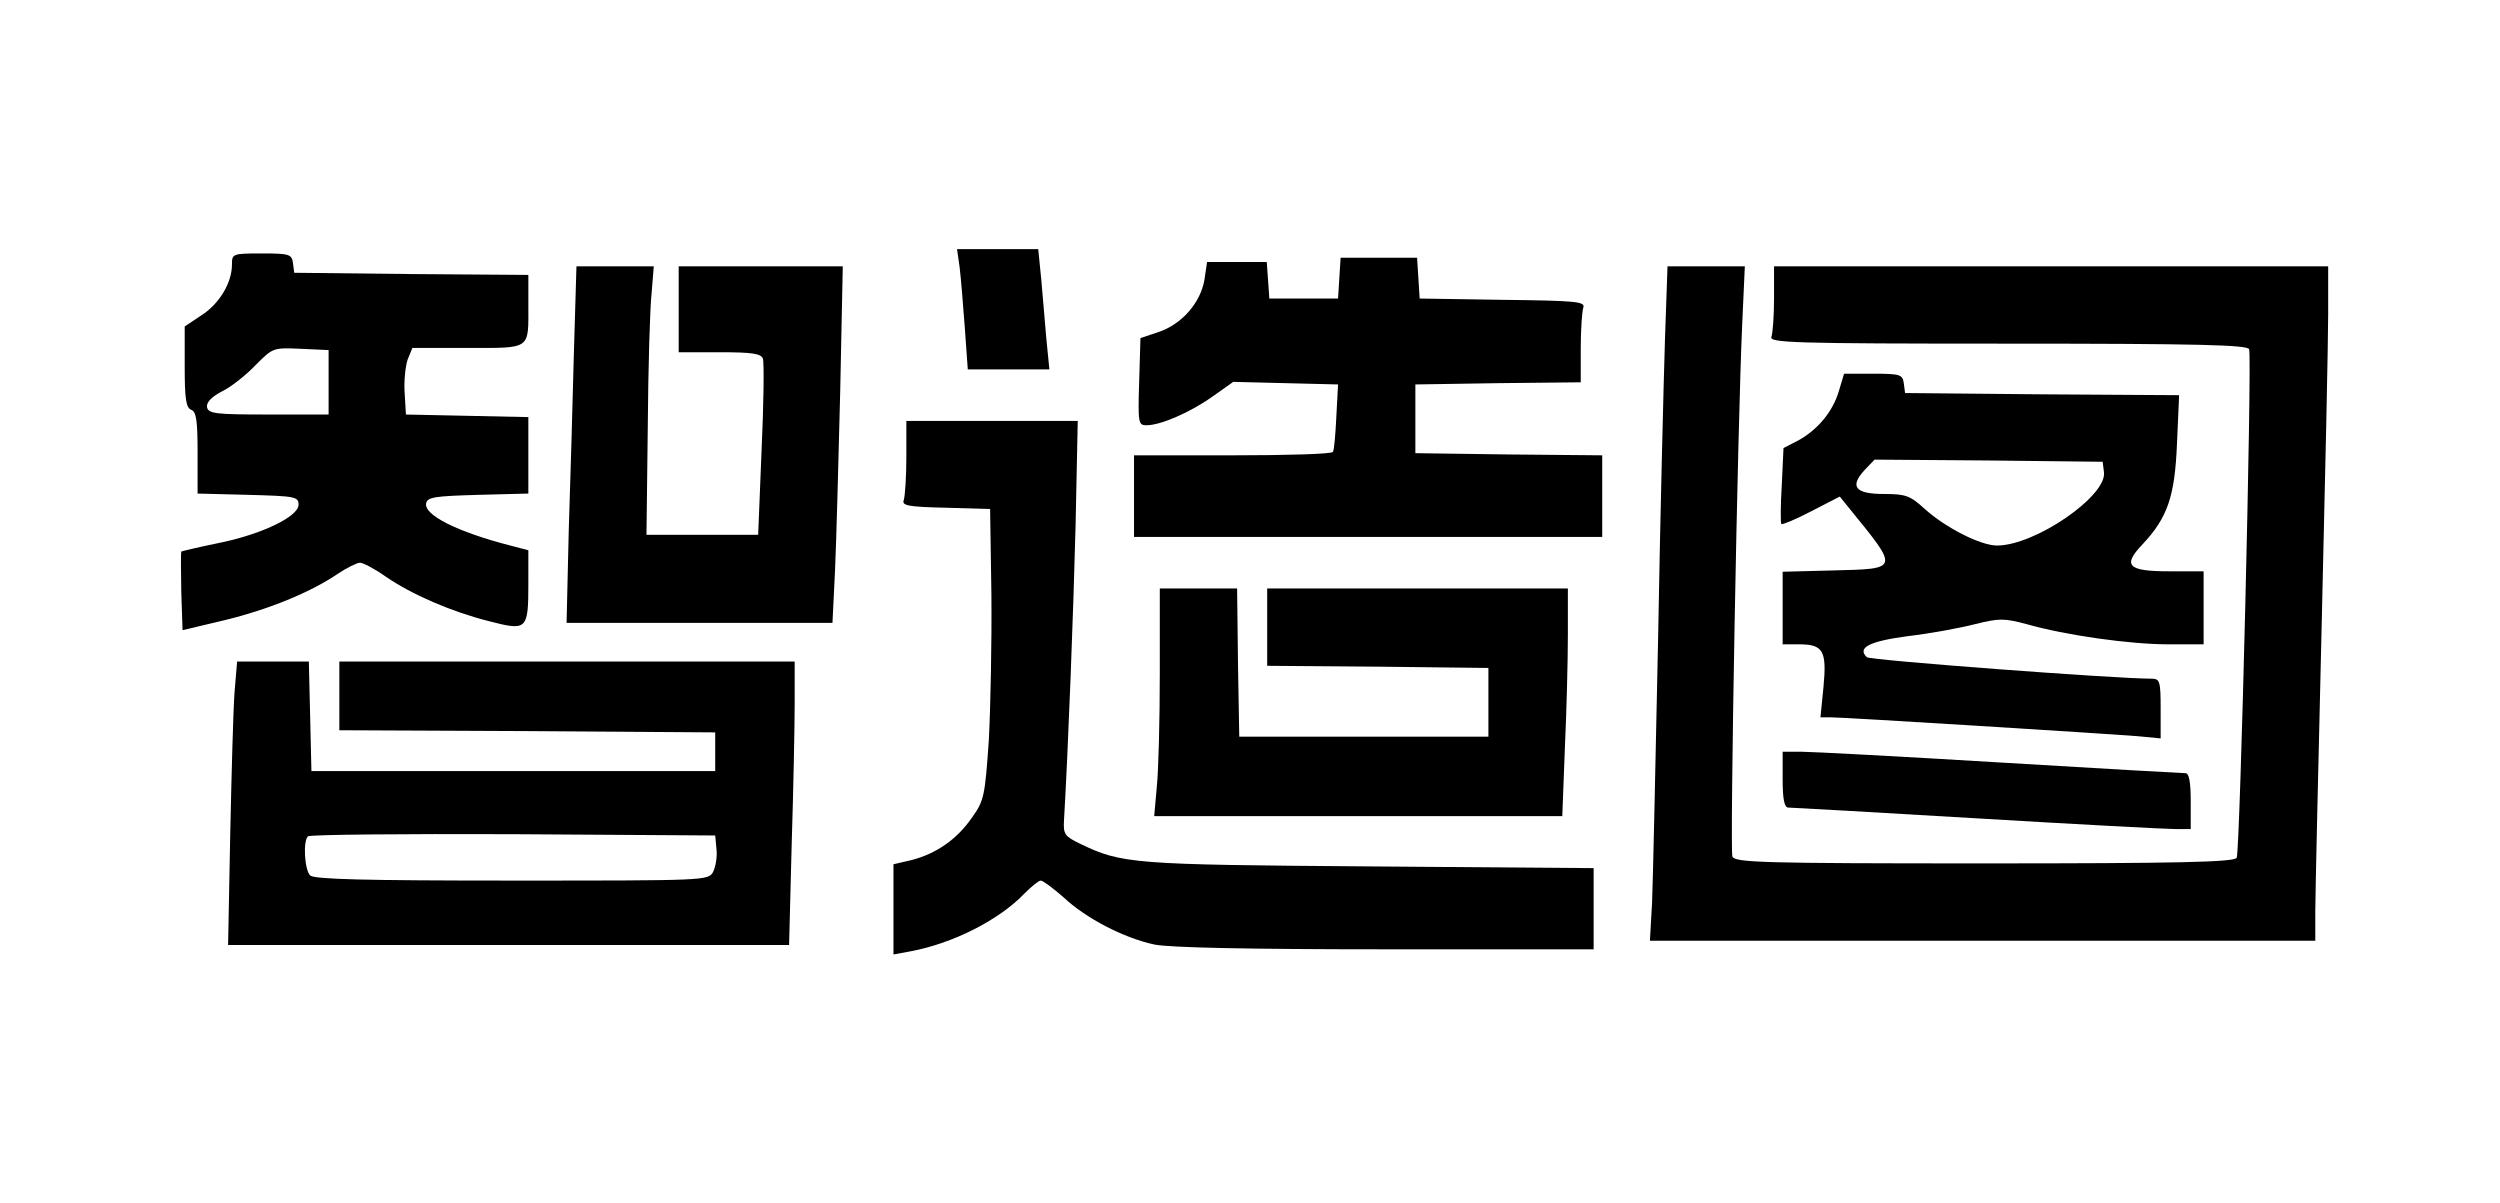 <?xml version="1.0" standalone="no"?>
<!DOCTYPE svg PUBLIC "-//W3C//DTD SVG 20010904//EN"
 "http://www.w3.org/TR/2001/REC-SVG-20010904/DTD/svg10.dtd">
<svg version="1.0" xmlns="http://www.w3.org/2000/svg"
 width="582pt" height="280pt" viewBox="0 0 582 280"
 preserveAspectRatio="xMidYMid meet">

<g transform="translate(0,280) scale(0.1,-0.1)"
fill="#000000" stroke="none">
<path d="M2234 2178 c3 -24 8 -87 12 -140 l7 -98 95 0 95 0 -7 70 c-3 39 -9
102 -12 140 l-7 70 -94 0 -95 0 6 -42z"/>
<path d="M540 2184 c0 -42 -29 -91 -71 -118 l-39 -26 0 -94 c0 -74 3 -95 15
-100 12 -4 15 -25 15 -100 l0 -95 118 -3 c109 -3 117 -4 117 -23 0 -28 -88
-70 -190 -90 -44 -9 -81 -18 -83 -19 -1 -2 -1 -44 0 -93 l3 -90 97 23 c103 25
201 65 264 108 21 14 45 26 52 26 7 0 34 -14 58 -31 62 -43 155 -83 242 -105
89 -23 92 -21 92 88 l0 77 -42 11 c-124 32 -201 71 -196 98 3 15 20 17 121 20
l117 3 0 89 0 89 -142 3 -143 3 -3 51 c-2 27 2 62 7 77 l11 27 129 0 c149 0
141 -5 141 101 l0 69 -272 2 -273 3 -3 23 c-3 20 -8 22 -73 22 -68 0 -69 -1
-69 -26z m225 -274 l0 -75 -140 0 c-123 0 -140 2 -143 17 -2 11 10 24 35 37
21 10 56 38 78 61 40 40 40 41 105 38 l65 -3 0 -75z"/>
<path d="M3118 2153 l-3 -48 -80 0 -80 0 -3 43 -3 42 -69 0 -70 0 -6 -41 c-9
-54 -53 -104 -107 -122 l-42 -14 -3 -101 c-3 -97 -2 -102 17 -102 33 0 102 30
154 67 l48 34 122 -3 122 -3 -4 -75 c-2 -41 -5 -78 -8 -82 -2 -5 -107 -8 -234
-8 l-229 0 0 -95 0 -95 545 0 545 0 0 95 0 95 -217 2 -218 3 0 80 0 80 193 3
192 2 0 79 c0 44 3 86 6 95 5 14 -17 16 -188 18 l-193 3 -3 48 -3 47 -89 0
-89 0 -3 -47z"/>
<path d="M1336 1978 c-3 -112 -8 -299 -12 -415 l-5 -213 309 0 310 0 6 123 c3
67 8 254 12 415 l6 292 -191 0 -191 0 0 -100 0 -100 95 0 c75 0 97 -3 101 -15
3 -8 2 -103 -3 -212 l-8 -198 -130 0 -130 0 3 250 c1 138 5 278 9 313 l5 62
-90 0 -90 0 -6 -202z"/>
<path d="M3876 2008 c-3 -95 -11 -409 -16 -698 -6 -289 -12 -564 -14 -612 l-5
-88 775 0 774 0 0 68 c0 37 7 339 15 672 8 333 15 656 15 718 l0 112 -645 0
-645 0 0 -74 c0 -41 -3 -81 -6 -90 -6 -14 47 -16 550 -16 448 0 558 -3 562
-13 7 -20 -21 -1171 -29 -1184 -6 -10 -135 -13 -588 -13 -518 0 -580 2 -586
16 -6 16 12 1004 23 1242 l6 132 -90 0 -90 0 -6 -172z"/>
<path d="M4281 1890 c-14 -48 -49 -90 -94 -115 l-35 -18 -4 -86 c-3 -47 -3
-88 -1 -91 2 -2 34 11 70 30 l66 34 21 -26 c118 -145 119 -142 -37 -146 l-117
-3 0 -84 0 -85 39 0 c56 0 64 -16 56 -100 l-7 -70 26 0 c31 0 640 -38 714 -44
l52 -5 0 70 c0 63 -2 69 -21 69 -85 0 -656 43 -663 50 -23 22 5 37 95 49 52 6
122 19 157 28 57 14 67 14 120 0 91 -26 240 -47 330 -47 l82 0 0 85 0 85 -80
0 c-96 0 -110 13 -62 63 58 62 75 111 80 234 l5 113 -319 2 -319 3 -3 23 c-3
20 -8 22 -71 22 l-68 0 -12 -40z m617 -189 c8 -55 -160 -171 -249 -171 -38 0
-119 41 -168 85 -34 31 -44 35 -95 35 -67 0 -81 17 -45 56 l23 24 265 -2 266
-3 3 -24z"/>
<path d="M2110 1736 c0 -46 -3 -91 -6 -100 -5 -13 9 -16 98 -18 l103 -3 3
-200 c1 -110 -2 -262 -6 -338 -9 -130 -11 -141 -39 -180 -35 -51 -83 -84 -140
-99 l-43 -10 0 -105 0 -105 38 7 c99 18 208 73 267 135 16 16 33 30 38 30 5 0
29 -18 53 -39 52 -49 141 -95 212 -110 35 -7 217 -11 537 -11 l485 0 0 94 0
95 -522 4 c-552 4 -577 6 -674 53 -35 17 -39 22 -37 54 10 172 22 488 27 688
l5 242 -199 0 -200 0 0 -84z"/>
<path d="M2700 1233 c0 -109 -3 -228 -7 -265 l-6 -68 475 0 475 0 6 158 c4 86
7 205 7 265 l0 107 -350 0 -350 0 0 -90 0 -90 258 -2 257 -3 0 -80 0 -80 -290
0 -290 0 -3 173 -2 172 -90 0 -90 0 0 -197z"/>
<path d="M546 1188 c-3 -40 -7 -189 -10 -330 l-5 -258 653 0 653 0 6 233 c4
127 7 276 7 330 l0 97 -530 0 -530 0 0 -80 0 -80 438 -2 437 -3 0 -45 0 -45
-470 0 -470 0 -3 128 -3 127 -83 0 -84 0 -6 -72z m1122 -365 c2 -18 -2 -41 -8
-53 -11 -20 -17 -20 -468 -20 -343 0 -461 3 -470 12 -13 13 -17 80 -5 91 3 4
218 6 477 5 l471 -3 3 -32z"/>
<path d="M4150 985 c0 -45 4 -65 13 -65 6 0 203 -11 437 -25 234 -14 442 -25
463 -25 l37 0 0 65 c0 45 -4 65 -12 65 -7 0 -202 11 -433 25 -231 14 -439 25
-462 25 l-43 0 0 -65z"/>
</g>
</svg>
